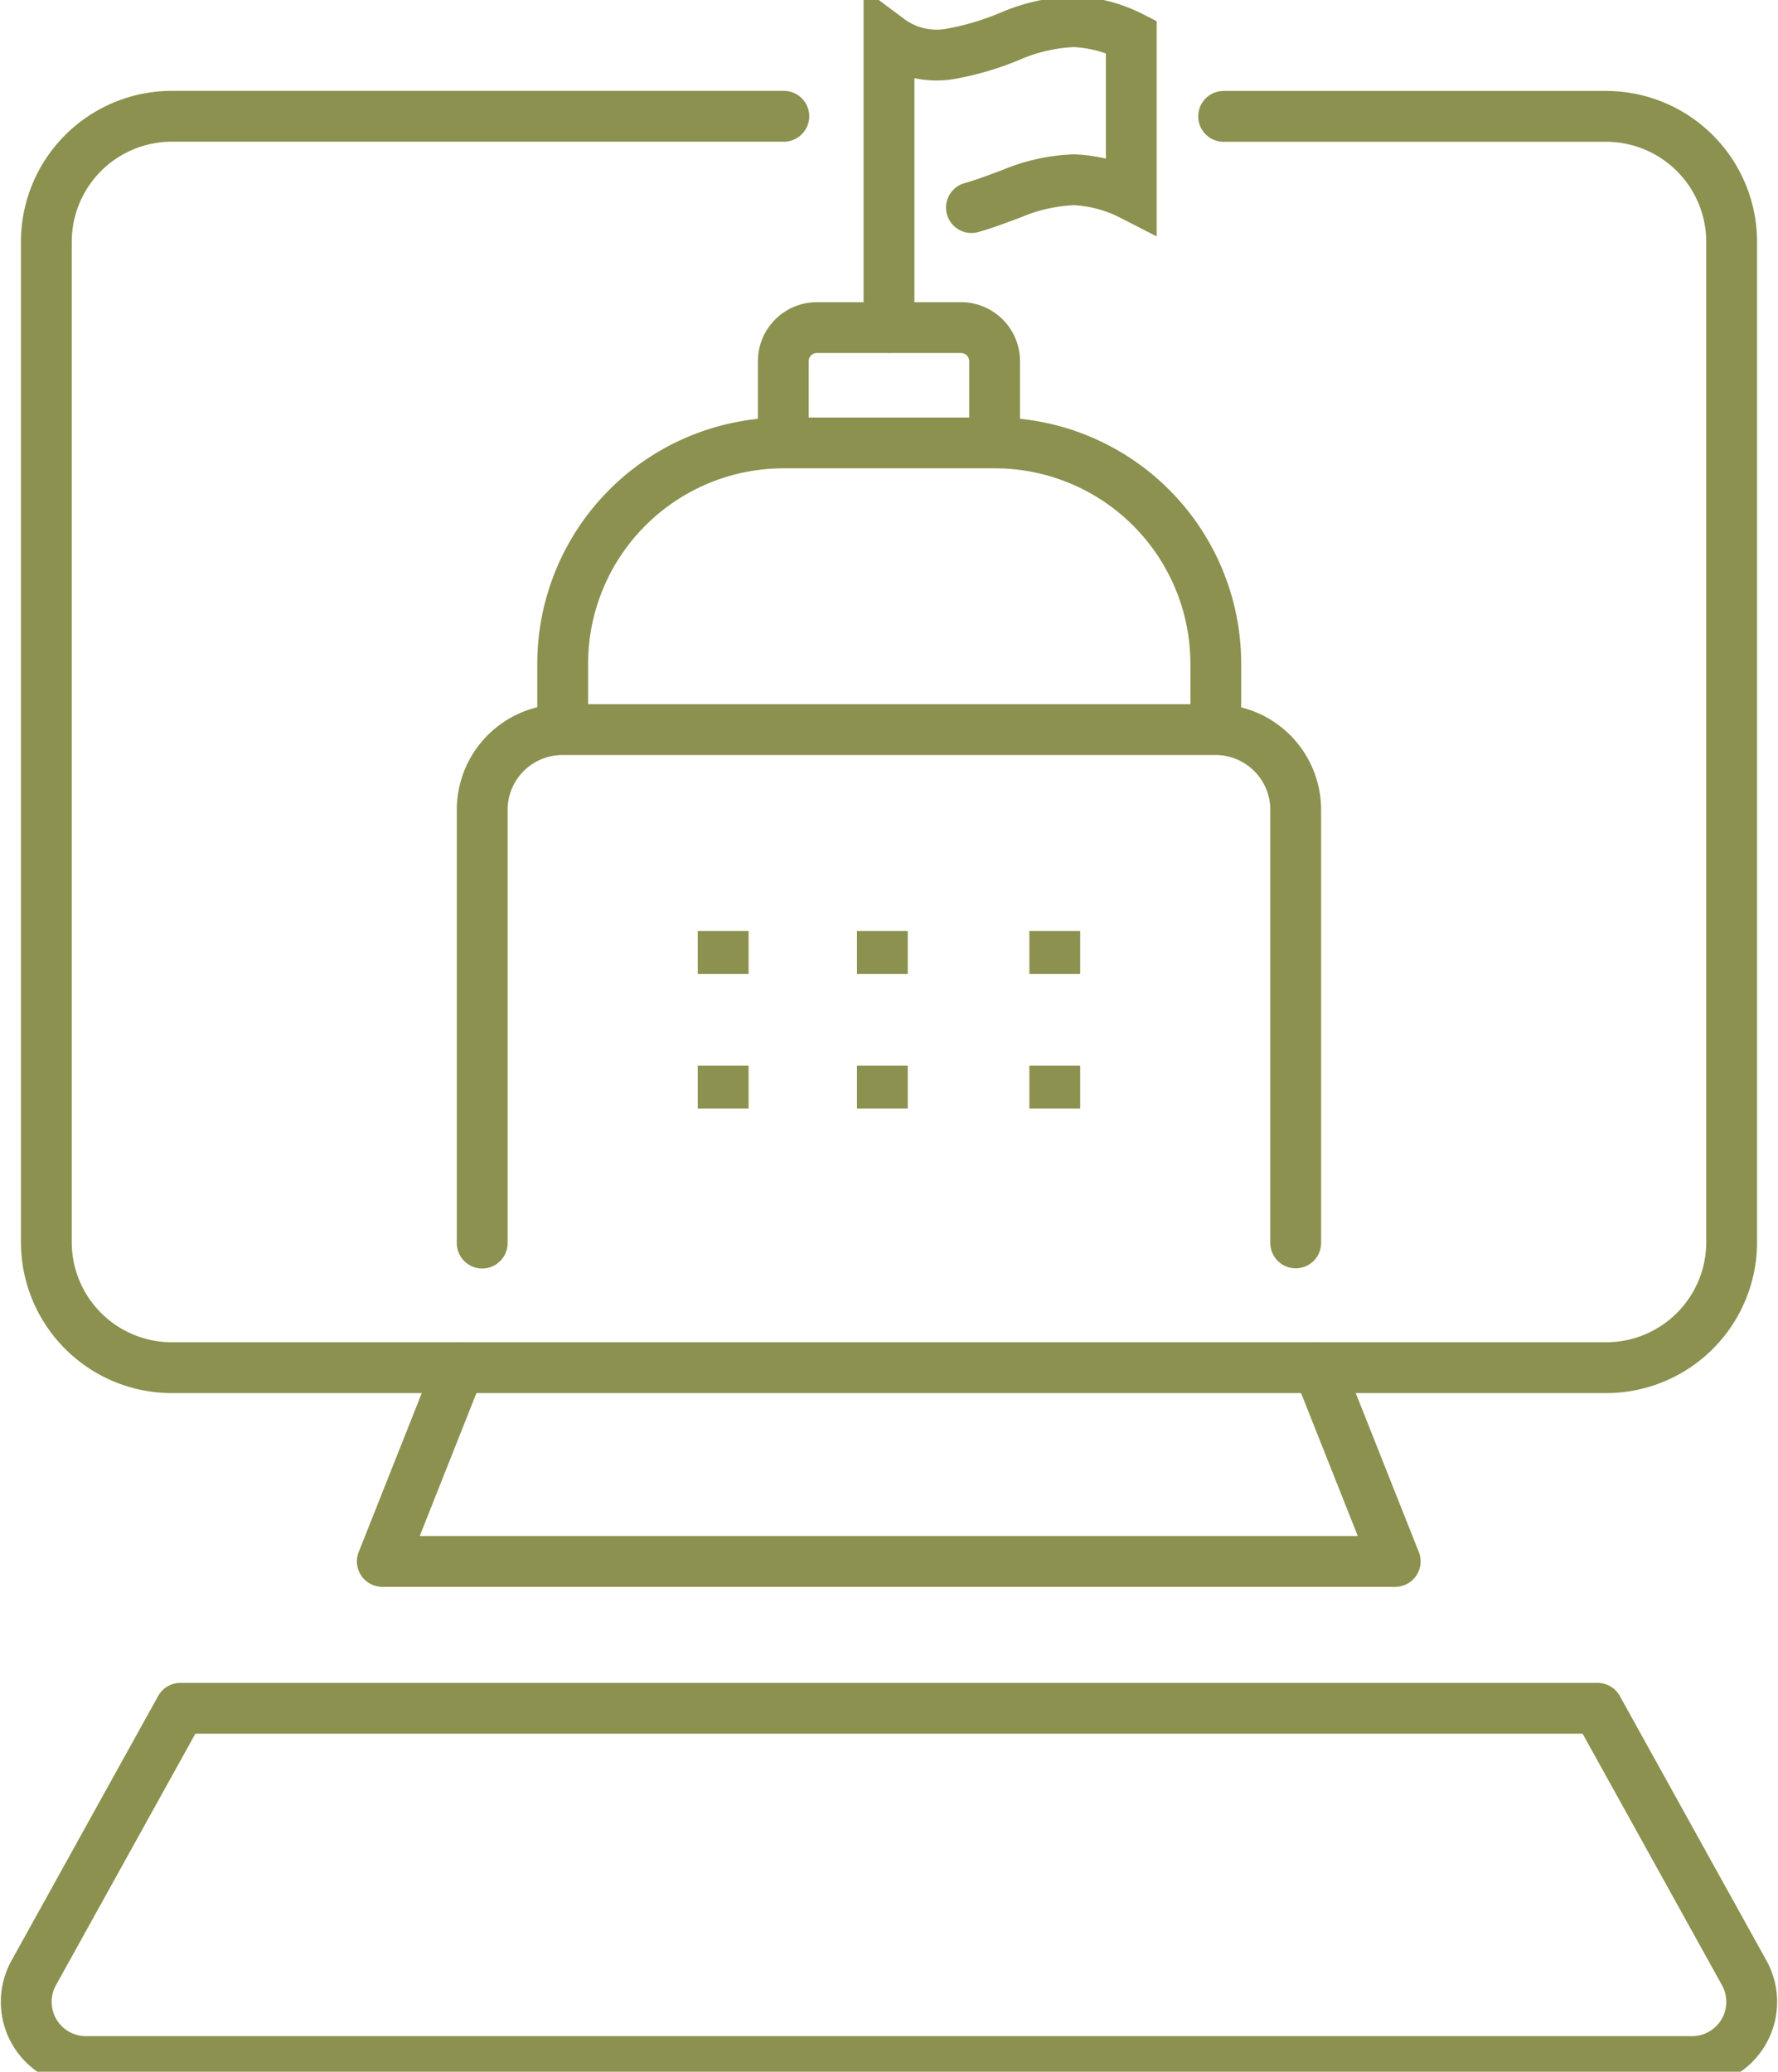 <svg preserveAspectRatio="xMidYMid slice" xmlns="http://www.w3.org/2000/svg" width="103px" height="120px" viewBox="0 0 37.024 43.769">
  <g id="Gruppe_11801" data-name="Gruppe 11801" transform="translate(-1665.85 -1743.521)">
    <g id="Gruppe_11799" data-name="Gruppe 11799">
      <g id="Gruppe_11798" data-name="Gruppe 11798">
        <line id="Linie_5013" data-name="Linie 5013" y1="0.894" transform="translate(1680.909 1766.025)" fill="none" stroke="#8c914f" stroke-miterlimit="10" stroke-width="1.058"/>
        <line id="Linie_5014" data-name="Linie 5014" y1="0.894" transform="translate(1680.909 1763.221)" fill="none" stroke="#8c914f" stroke-miterlimit="10" stroke-width="1.058"/>
        <line id="Linie_5015" data-name="Linie 5015" y1="0.894" transform="translate(1684.224 1766.025)" fill="none" stroke="#8c914f" stroke-miterlimit="10" stroke-width="1.058"/>
        <line id="Linie_5016" data-name="Linie 5016" y1="0.894" transform="translate(1684.224 1763.221)" fill="none" stroke="#8c914f" stroke-miterlimit="10" stroke-width="1.058"/>
        <line id="Linie_5017" data-name="Linie 5017" y1="0.894" transform="translate(1687.814 1766.025)" fill="none" stroke="#8c914f" stroke-miterlimit="10" stroke-width="1.058"/>
        <line id="Linie_5018" data-name="Linie 5018" y1="0.894" transform="translate(1687.814 1763.221)" fill="none" stroke="#8c914f" stroke-miterlimit="10" stroke-width="1.058"/>
      </g>
      <path id="Pfad_11206" data-name="Pfad 11206" d="M1675.891,1769.72V1760.7a1.671,1.671,0,0,1,1.67-1.671h13.6a1.67,1.67,0,0,1,1.67,1.671v9.016" fill="none" stroke="#8c914f" stroke-linecap="round" stroke-linejoin="round" stroke-width="1.058"/>
      <path id="Pfad_11207" data-name="Pfad 11207" d="M1691.167,1759v-1.34a4.6,4.6,0,0,0-4.6-4.6h-4.4a4.6,4.6,0,0,0-4.6,4.6V1759" fill="none" stroke="#8c914f" stroke-linecap="round" stroke-linejoin="round" stroke-width="1.058"/>
      <path id="Pfad_11208" data-name="Pfad 11208" d="M1682.161,1753.052v-1.693a.7.7,0,0,1,.7-.7h3a.7.7,0,0,1,.7.7v1.693" fill="none" stroke="#8c914f" stroke-linecap="round" stroke-linejoin="round" stroke-width="1.058"/>
      <path id="Pfad_11209" data-name="Pfad 11209" d="M1684.362,1750.657v-6a1.655,1.655,0,0,0,1.265.305,5.844,5.844,0,0,0,1.28-.38,3.738,3.738,0,0,1,1.3-.293,2.91,2.91,0,0,1,1.2.314v3.292a2.88,2.88,0,0,0-1.2-.314,3.7,3.7,0,0,0-1.3.293c-.273.1-.547.208-.828.286" fill="none" stroke="#8c914f" stroke-linecap="round" stroke-miterlimit="10" stroke-width="1.058"/>
    </g>
    <g id="Gruppe_11800" data-name="Gruppe 11800">
      <path id="Pfad_11210" data-name="Pfad 11210" d="M1691.33,1746.261h7.965a2.615,2.615,0,0,1,2.614,2.615V1769.7a2.614,2.614,0,0,1-2.614,2.614h-29.866a2.614,2.614,0,0,1-2.614-2.614v-20.826a2.614,2.614,0,0,1,2.614-2.615h12.743" fill="none" stroke="#8c914f" stroke-linecap="round" stroke-linejoin="round" stroke-width="1.058"/>
      <path id="Pfad_11211" data-name="Pfad 11211" d="M1675.411,1772.316l-1.6,4.032h21.092l-1.6-4.032" fill="none" stroke="#8c914f" stroke-linecap="round" stroke-linejoin="round" stroke-width="1.058"/>
      <path id="Pfad_11212" data-name="Pfad 11212" d="M1699.117,1779.406l3.054,5.51a1.243,1.243,0,0,1-1.087,1.845H1667.64a1.243,1.243,0,0,1-1.088-1.845l3.054-5.51Z" fill="none" stroke="#8c914f" stroke-linecap="round" stroke-linejoin="round" stroke-width="1.058"/>
    </g>
  </g>
</svg>
